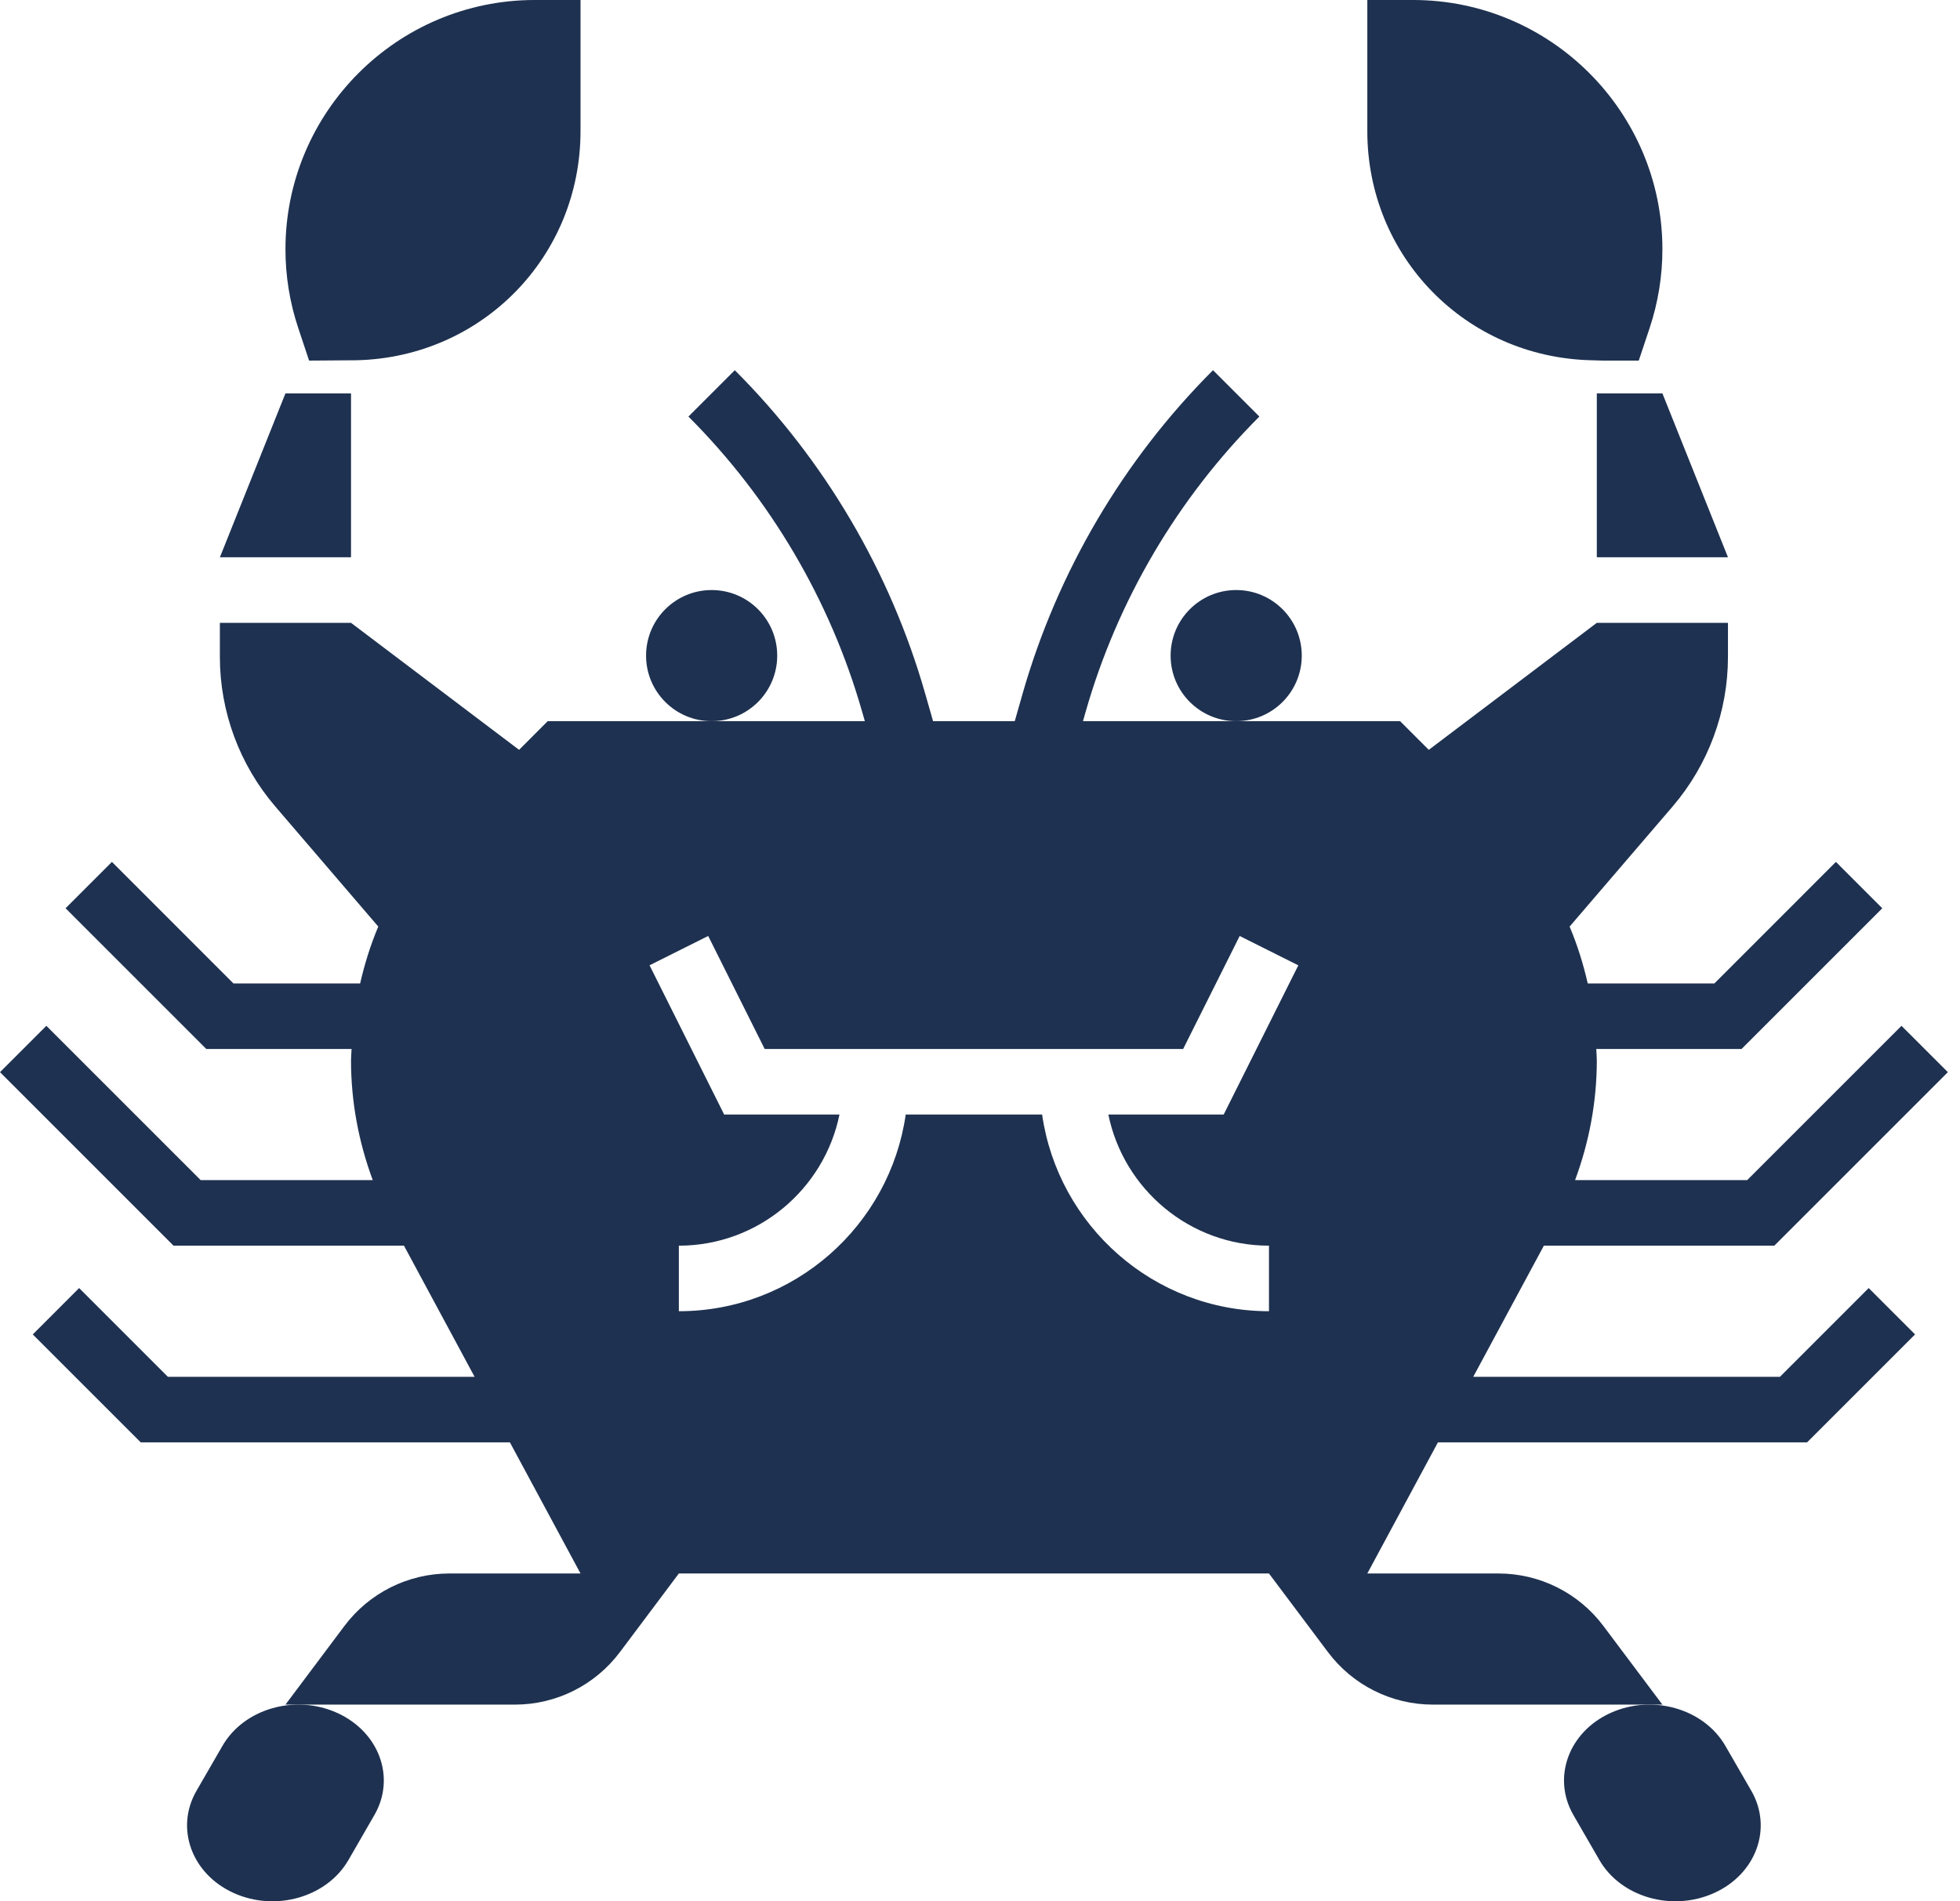 <svg width="67" height="65" viewBox="0 0 67 65" fill="none" xmlns="http://www.w3.org/2000/svg">
<path d="M60.845 47.069H50.361L52.775 42.586H60.653L66.585 36.654L65 35.07L59.725 40.345H53.842C54.326 39.039 54.585 37.657 54.585 36.255C54.585 36.123 54.571 35.993 54.566 35.862H59.532L64.343 31.051L62.758 29.466L58.604 33.621H54.275C54.122 32.955 53.92 32.304 53.655 31.677L57.181 27.566C58.397 26.143 59.068 24.33 59.068 22.46V21.293H54.585L48.841 25.635L47.861 24.655H42.258H37.02L37.111 24.335C38.197 20.53 40.252 17.04 43.05 14.241L41.465 12.656C38.398 15.723 36.147 19.549 34.955 23.718L34.688 24.655H31.896L31.628 23.719C30.438 19.549 28.186 15.723 25.118 12.656L23.533 14.241C26.332 17.04 28.386 20.53 29.472 24.336L29.564 24.655H24.327H18.723L17.744 25.635L11.999 21.293H7.516V22.46C7.516 24.33 8.188 26.143 9.406 27.566L12.931 31.677C12.666 32.304 12.463 32.955 12.311 33.621H7.98L3.826 29.466L2.241 31.051L7.052 35.862H12.018C12.014 35.993 11.999 36.124 11.999 36.255C11.999 37.656 12.258 39.039 12.742 40.345H6.86L1.585 35.07L0 36.654L5.932 42.586H13.809L16.223 47.069H5.739L2.705 44.035L1.121 45.62L4.811 49.31H17.43L19.844 53.793H15.361C13.95 53.793 12.621 54.458 11.775 55.586L9.758 58.276H17.603C19.014 58.276 20.343 57.611 21.189 56.483L23.206 53.793H43.378L45.396 56.483C46.242 57.611 47.571 58.276 48.982 58.276H56.827L54.809 55.586C53.963 54.458 52.634 53.793 51.223 53.793H46.74L49.154 49.31H61.773L65.464 45.62L63.879 44.035L60.845 47.069ZM35.623 38.103H30.961C30.414 41.898 27.15 44.827 23.206 44.827V42.586C25.911 42.586 28.175 40.657 28.696 38.103H24.755L22.204 33.001L24.209 31.998L26.14 35.862H40.444L42.377 31.999L44.381 33.002L41.83 38.103H37.888C38.409 40.657 40.672 42.586 43.378 42.586V44.827C39.435 44.827 36.17 41.898 35.623 38.103Z" fill="#1E3150"/>
<path d="M24.327 24.655C25.565 24.655 26.568 23.652 26.568 22.414C26.568 21.176 25.565 20.172 24.327 20.172C23.089 20.172 22.085 21.176 22.085 22.414C22.085 23.652 23.089 24.655 24.327 24.655Z" fill="#1E3150"/>
<path d="M42.258 24.655C43.496 24.655 44.499 23.652 44.499 22.414C44.499 21.176 43.496 20.172 42.258 20.172C41.02 20.172 40.016 21.176 40.016 22.414C40.016 23.652 41.02 24.655 42.258 24.655Z" fill="#1E3150"/>
<path d="M11.999 13.448H9.758L7.517 19.052H11.999V13.448Z" fill="#1E3150"/>
<path d="M10.566 12.328L12.197 12.316C16.485 12.21 19.844 8.768 19.844 4.483V0H18.279C13.581 0 9.758 3.823 9.758 8.522C9.758 9.438 9.905 10.345 10.196 11.217L10.566 12.328Z" fill="#1E3150"/>
<path d="M54.585 13.448V19.052H59.068L56.827 13.448H54.585Z" fill="#1E3150"/>
<path d="M54.387 12.316L54.809 12.328H56.019L56.39 11.216C56.68 10.344 56.827 9.438 56.827 8.522C56.827 3.823 53.004 0 48.305 0H46.74V4.483C46.74 8.768 50.099 12.21 54.387 12.316Z" fill="#1E3150"/>
<path d="M58.98 59.687C58.244 58.412 56.486 57.909 55.052 58.562C53.617 59.214 53.051 60.777 53.785 62.051L54.673 63.589C55.408 64.863 57.166 65.366 58.601 64.714C60.035 64.062 60.601 62.498 59.867 61.224L58.98 59.687Z" fill="#1E3150"/>
<path d="M11.532 58.562C10.098 57.908 8.339 58.412 7.604 59.687L6.716 61.224C5.981 62.498 6.548 64.061 7.983 64.714C9.417 65.367 11.176 64.863 11.911 63.589L12.798 62.051C13.534 60.777 12.966 59.215 11.532 58.562Z" fill="#1E3150"/>
</svg>
